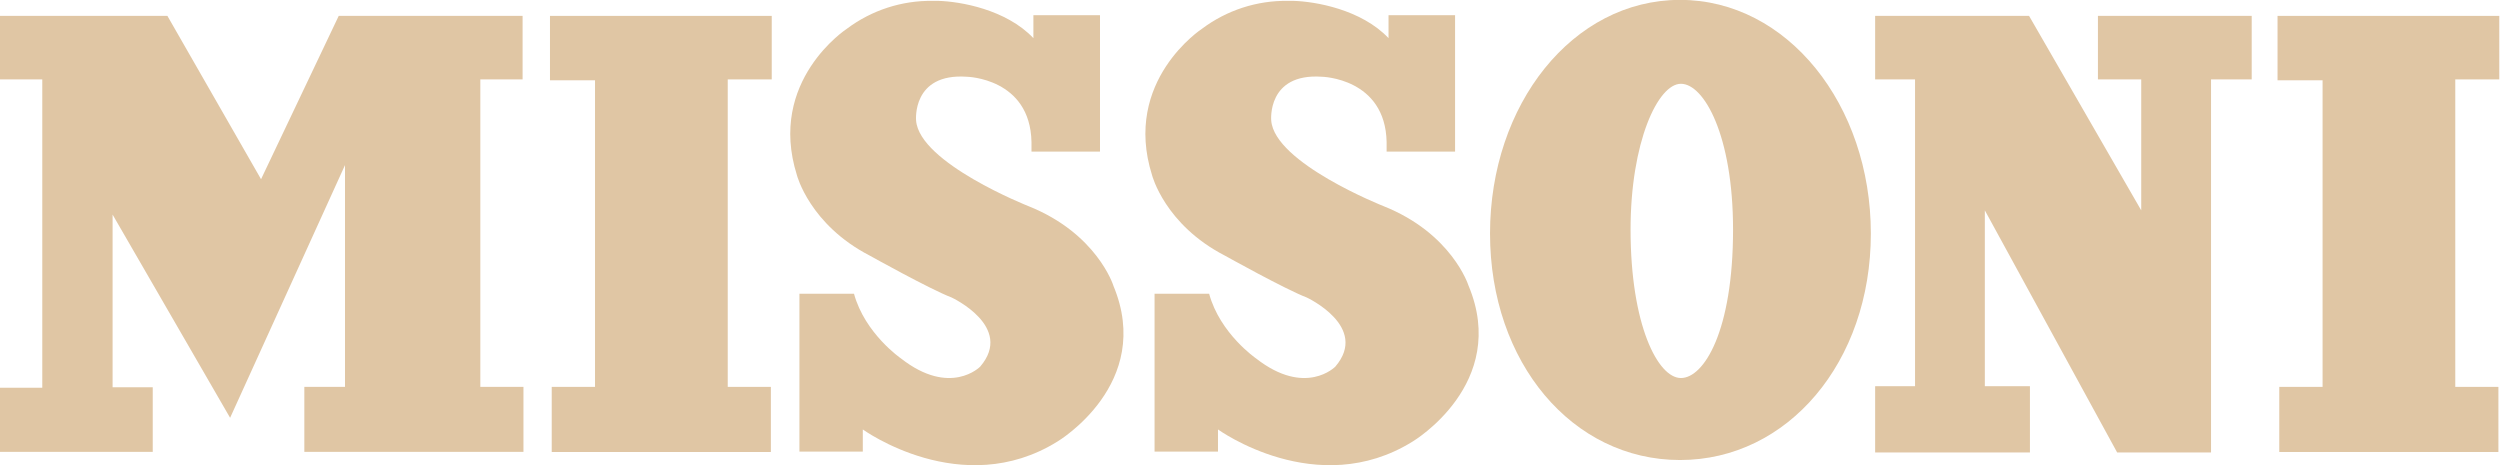 <?xml version="1.0" encoding="UTF-8" standalone="no"?>
<!DOCTYPE svg PUBLIC "-//W3C//DTD SVG 1.1//EN" "http://www.w3.org/Graphics/SVG/1.1/DTD/svg11.dtd">
<svg width="100%" height="100%" viewBox="0 0 2149 400" version="1.1" xmlns="http://www.w3.org/2000/svg" xmlns:xlink="http://www.w3.org/1999/xlink" xml:space="preserve" xmlns:serif="http://www.serif.com/" style="fill-rule:evenodd;clip-rule:evenodd;stroke-linejoin:round;stroke-miterlimit:2;">
    <g transform="matrix(1,0,0,1,114.369,-340)">
        <g transform="matrix(6.889,0,0,6.889,-5367.04,-1671.38)">
            <g transform="matrix(2,0,0,2,822.407,340.424)">
                <path d="M0,-19.273L2.637,-19.273L2.637,-23.236L-8.835,-23.236L-13.681,-13.046L-19.523,-23.236L-29.986,-23.236L-29.986,-19.273L-27.33,-19.273L-27.33,-0.036L-29.986,-0.036L-29.986,3.963L-20.438,3.963L-20.438,-0.065L-22.943,-0.065L-22.943,-10.839L-15.611,1.84L-8.443,-13.926L-8.443,-0.09L-10.98,-0.09L-10.98,3.963L2.691,3.963L2.691,-0.09L0,-0.09L0,-19.273Z" style="fill:rgb(224,198,164);fill-rule:nonzero;"/>
            </g>
            <g transform="matrix(2,0,0,2,831.098,340.334)">
                <path d="M0,-19.173L2.81,-19.173L2.81,-0.045L0.109,-0.045L0.109,4.018L13.781,4.018L13.781,-0.045L11.09,-0.045L11.09,-19.228L13.835,-19.228L13.835,-23.191L0,-23.191L0,-19.173Z" style="fill:rgb(224,198,164);fill-rule:nonzero;"/>
            </g>
            <g transform="matrix(2,0,0,2,1074.33,340.442)">
                <path d="M0,-19.282L0,-23.245L-13.835,-23.245L-13.835,-19.227L-11.025,-19.227L-11.025,-0.099L-13.726,-0.099L-13.726,3.963L-0.055,3.963L-0.055,-0.099L-2.746,-0.099L-2.746,-19.282L0,-19.282Z" style="fill:rgb(224,198,164);fill-rule:nonzero;"/>
            </g>
            <g transform="matrix(2,0,0,2,1024.25,340.5)">
                <path d="M0,-19.311L2.701,-19.311L2.701,-11.141L-4.297,-23.274L-13.9,-23.274L-13.9,-19.311L-11.411,-19.311L-11.411,-0.17L-13.9,-0.17L-13.9,3.963L-4.243,3.963L-4.243,-0.17L-7.056,-0.17L-7.056,-11.141L1.198,3.963L7.056,3.963L7.056,-19.311L9.593,-19.311L9.593,-23.274L0,-23.274L0,-19.311Z" style="fill:rgb(224,198,164);fill-rule:nonzero;"/>
            </g>
            <g transform="matrix(2,0,0,2,945.699,318.942)">
                <path d="M0,4.318C0,4.318 -1.028,1.074 -5.302,-0.628C-5.302,-0.628 -12.104,-3.316 -12.303,-5.969C-12.303,-5.969 -12.58,-8.936 -9.14,-8.698C-9.14,-8.698 -5.183,-8.618 -5.103,-4.623L-5.103,-4.029L-0.832,-4.029L-0.832,-12.536L-4.984,-12.536L-4.984,-11.107C-6.693,-12.909 -9.574,-13.394 -10.913,-13.432L-11.273,-13.432C-13.195,-13.46 -15.073,-12.85 -16.613,-11.698C-16.613,-11.698 -21.598,-8.454 -19.738,-2.558C-19.738,-2.558 -18.948,0.528 -15.188,2.465C-15.188,2.465 -11.43,4.562 -10.084,5.076C-10.084,5.076 -6.169,6.897 -8.305,9.389C-8.305,9.389 -10.165,11.287 -13.251,8.875C-13.251,8.875 -15.499,7.33 -16.177,4.838L-19.581,4.838L-19.581,14.691L-15.624,14.691L-15.624,13.307C-15.624,13.307 -9.452,17.778 -3.478,14.059C-3.478,14.059 2.576,10.458 0.003,4.324L0,4.318Z" style="fill:rgb(224,198,164);fill-rule:nonzero;"/>
            </g>
            <g transform="matrix(2,0,0,2,901.386,318.942)">
                <path d="M0,4.318C0,4.318 -1.028,1.074 -5.299,-0.628C-5.299,-0.628 -12.104,-3.316 -12.303,-5.969C-12.303,-5.969 -12.58,-8.936 -9.137,-8.698C-9.137,-8.698 -5.18,-8.618 -5.103,-4.623L-5.103,-4.029L-0.829,-4.029L-0.829,-12.536L-4.984,-12.536L-4.984,-11.107C-6.693,-12.909 -9.57,-13.394 -10.913,-13.432L-11.272,-13.432C-13.195,-13.46 -15.073,-12.85 -16.613,-11.698C-16.613,-11.698 -21.598,-8.454 -19.738,-2.558C-19.738,-2.558 -18.945,0.528 -15.187,2.465C-15.187,2.465 -11.43,4.562 -10.084,5.076C-10.084,5.076 -6.166,6.897 -8.305,9.389C-8.305,9.389 -10.164,11.287 -13.248,8.875C-13.248,8.875 -15.496,7.33 -16.177,4.838L-19.581,4.838L-19.581,14.691L-15.627,14.691L-15.627,13.307C-15.627,13.307 -9.455,17.778 -3.481,14.059C-3.481,14.059 2.573,10.458 0,4.324L0,4.318Z" style="fill:rgb(224,198,164);fill-rule:nonzero;"/>
            </g>
            <g transform="matrix(2,0,0,2,972.104,349.371)">
                <path d="M0,-28.708C-6.706,-28.708 -11.854,-22.182 -11.854,-14.131C-11.854,-6.079 -6.715,0 0,0C6.715,0 11.905,-6.102 11.905,-14.131C11.905,-22.16 6.703,-28.708 0,-28.708M0.055,-5.116C-1.381,-5.116 -3.086,-8.424 -3.086,-14.375C-3.086,-19.834 -1.381,-23.473 0.055,-23.473C1.49,-23.473 3.308,-20.262 3.308,-14.375C3.308,-8.039 1.49,-5.116 0.055,-5.116" style="fill:rgb(224,198,164);fill-rule:nonzero;"/>
            </g>
        </g>
    </g>
</svg>
